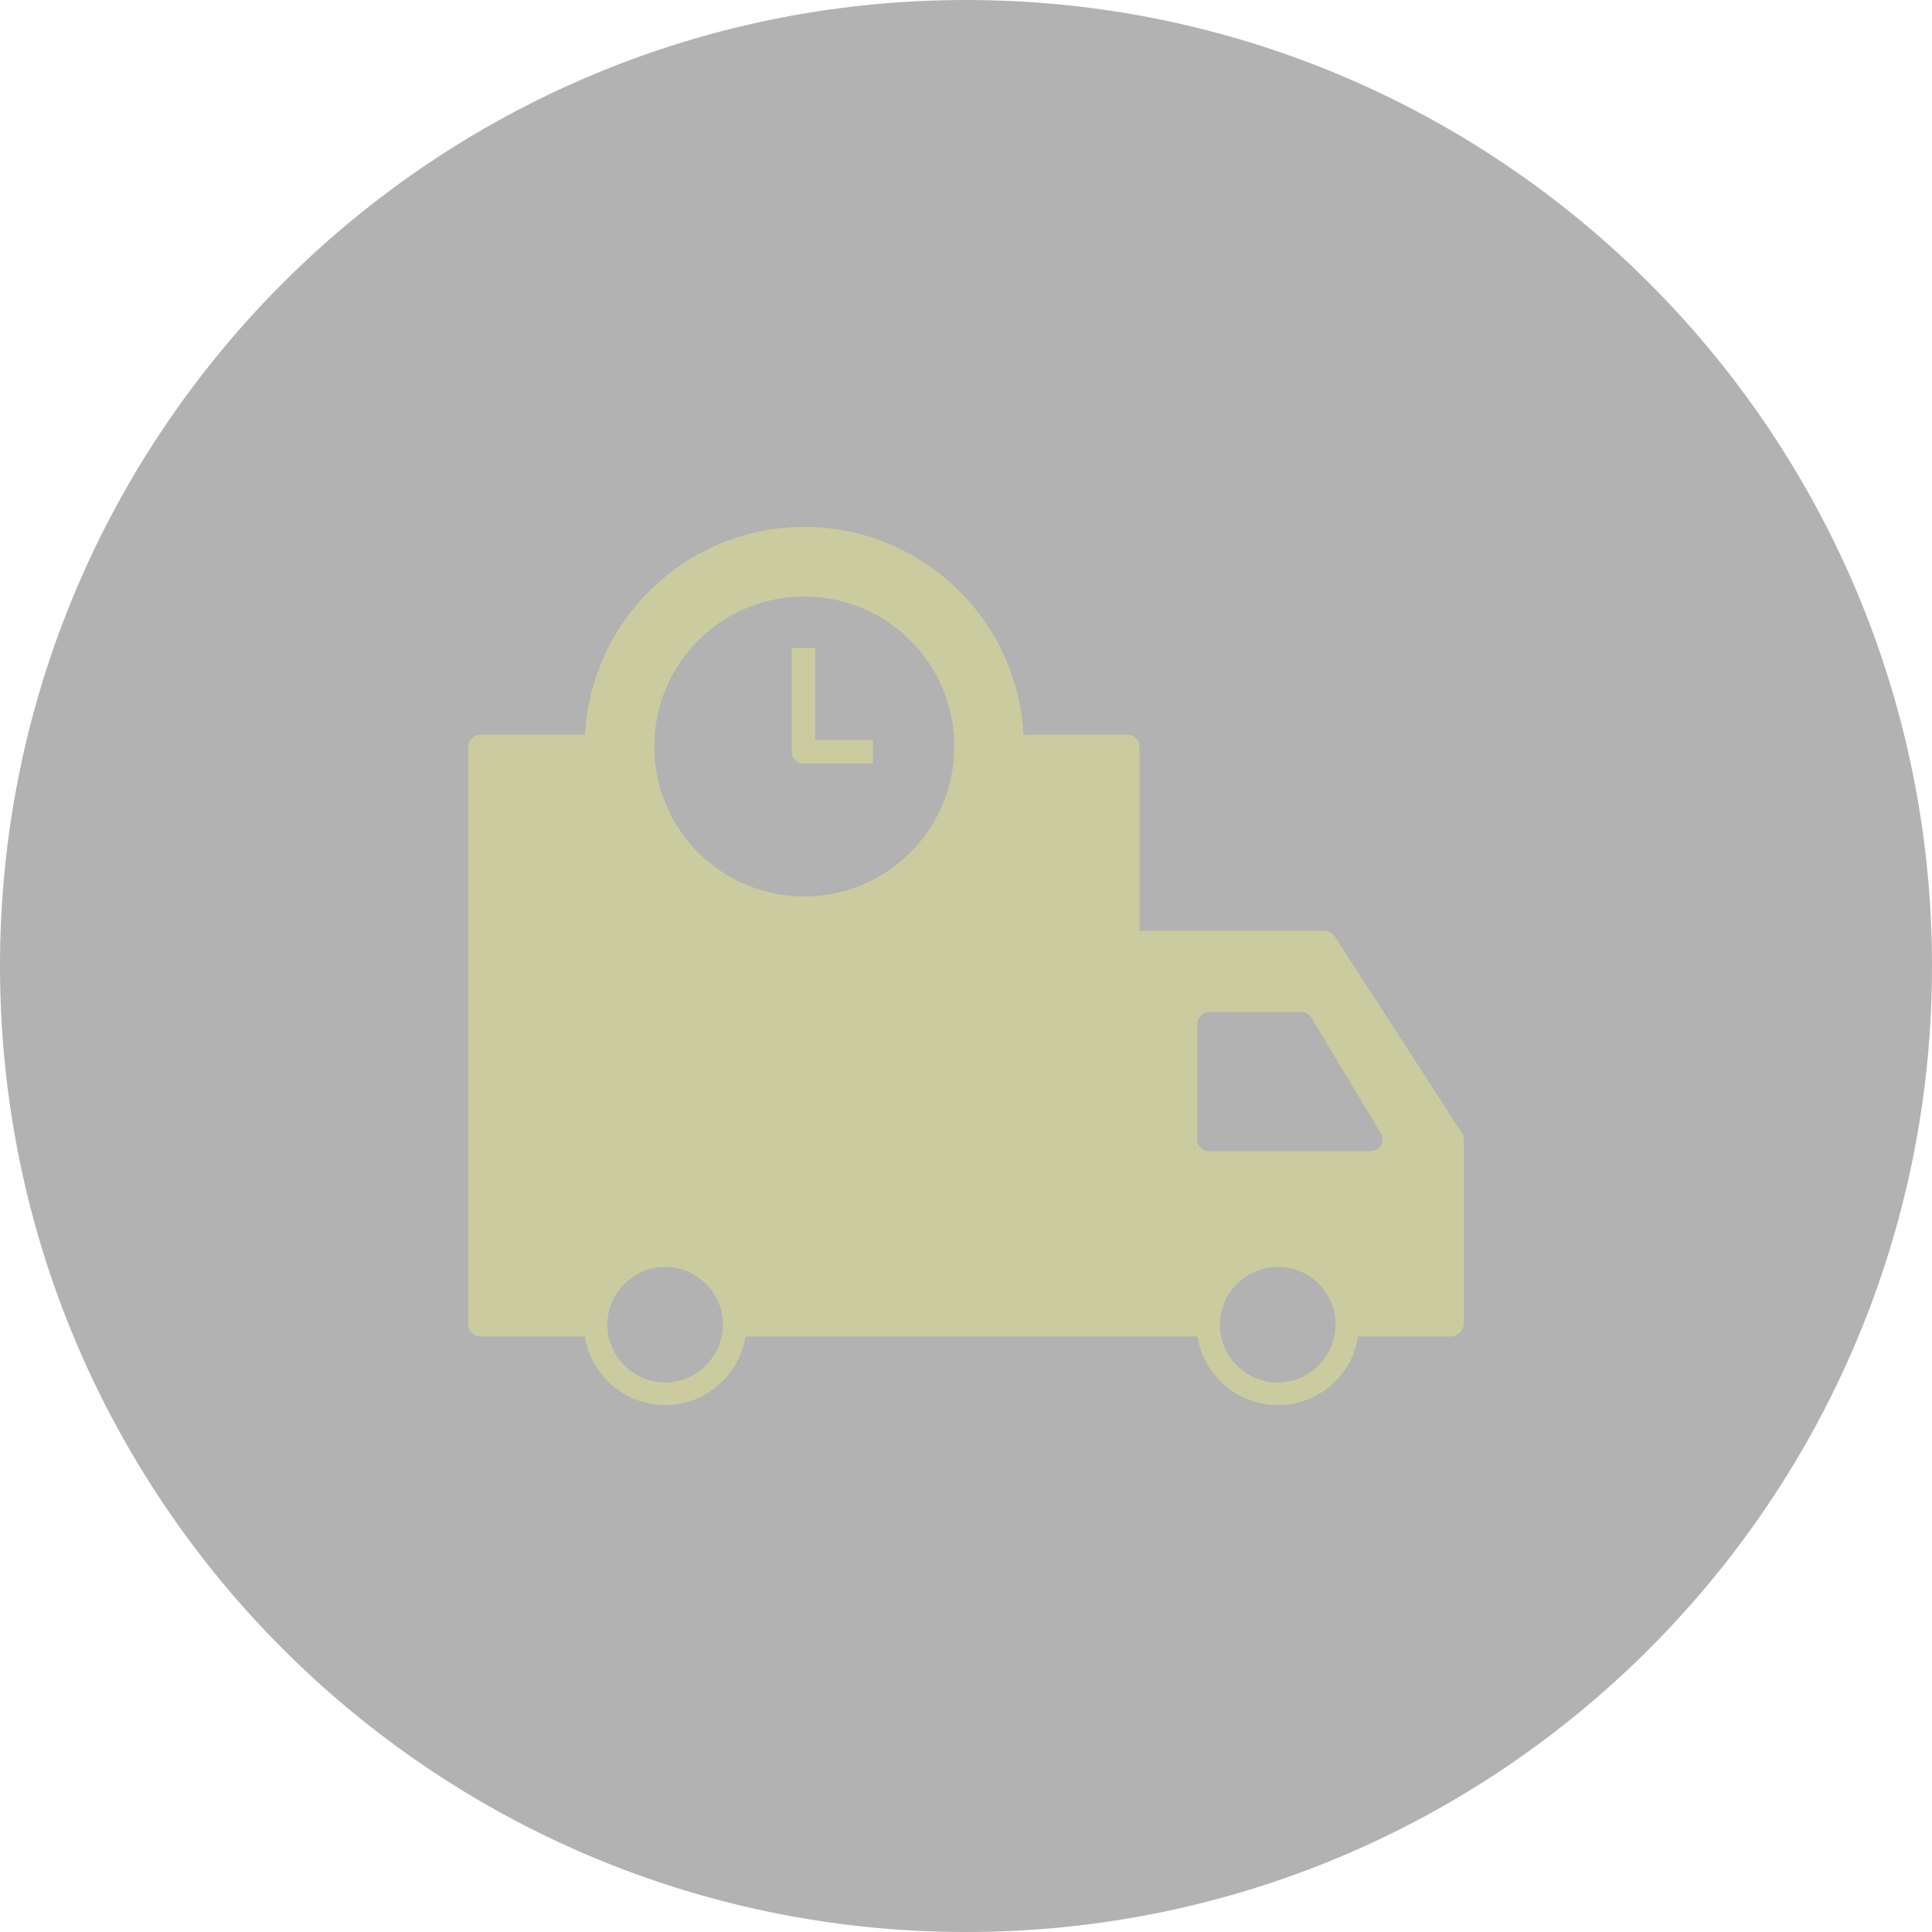<?xml version="1.0" encoding="UTF-8"?>
<!DOCTYPE svg PUBLIC "-//W3C//DTD SVG 1.1//EN" "http://www.w3.org/Graphics/SVG/1.1/DTD/svg11.dtd">
<!-- Creator: CorelDRAW X7 -->
<svg xmlns="http://www.w3.org/2000/svg" xml:space="preserve" width="127mm" height="127mm" version="1.1" style="shape-rendering:geometricPrecision; text-rendering:geometricPrecision; image-rendering:optimizeQuality; fill-rule:evenodd; clip-rule:evenodd"
viewBox="0 0 31229 31229"
 xmlns:xlink="http://www.w3.org/1999/xlink">
 <defs>
  <style type="text/css">
   <![CDATA[
    .fil1 {fill:#CBCBA0}
    .fil0 {fill:black;fill-opacity:0.302}
   ]]>
  </style>
 </defs>
 <g id="Layer_x0020_1">
  <g id="_2131815976080">
   <path class="fil0" d="M15615 0c8623,0 15614,6991 15614,15615 0,8623 -6991,15614 -15614,15614 -8624,0 -15615,-6991 -15615,-15614 0,-8624 6991,-15615 15615,-15615z"/>
   <path class="fil1" d="M12050 21602c-99,632 -651,1110 -1298,1110 -648,0 -1200,-478 -1299,-1110l-1695 0c-103,0 -190,-87 -190,-190l0 -9346c0,-102 87,-190 190,-190l1699 0c99,-1869 1650,-3359 3544,-3359 1893,0 3444,1490 3543,3359l1685 0c102,0 190,88 190,190l0 2979 2994 0c58,0 116,29 160,88l2059 3183c15,30 30,59 30,103l0 2994c-15,102 -103,189 -205,189l-1505 0c-97,632 -638,1110 -1299,1110 -647,0 -1199,-478 -1298,-1110 -2435,0 -4870,0 -7305,0zm8603 -1124c-511,0 -935,423 -935,934 0,512 424,935 935,935 511,0 935,-423 935,-935 0,-511 -409,-934 -935,-934zm-6543 -8135l-1124 0c-102,0 -190,-87 -190,-189l0 -1680 380 0 0 1490 934 0 0 379zm8047 6266l-2614 0c-102,0 -190,-88 -190,-190l0 -1870c0,-102 88,-189 190,-189l1490 0c73,0 131,29 161,87l1124 1869c58,88 29,205 -58,263 -44,15 -73,30 -103,30zm-11405 1869c-512,0 -935,423 -935,934 0,512 423,935 935,935 511,0 934,-423 934,-935 0,-511 -423,-934 -934,-934zm4673 -8412c0,-1339 -1086,-2424 -2424,-2424 -1339,0 -2425,1085 -2425,2424 0,1339 1086,2424 2425,2424 1338,0 2424,-1085 2424,-2424z"/>
  </g>
 </g>
</svg>
